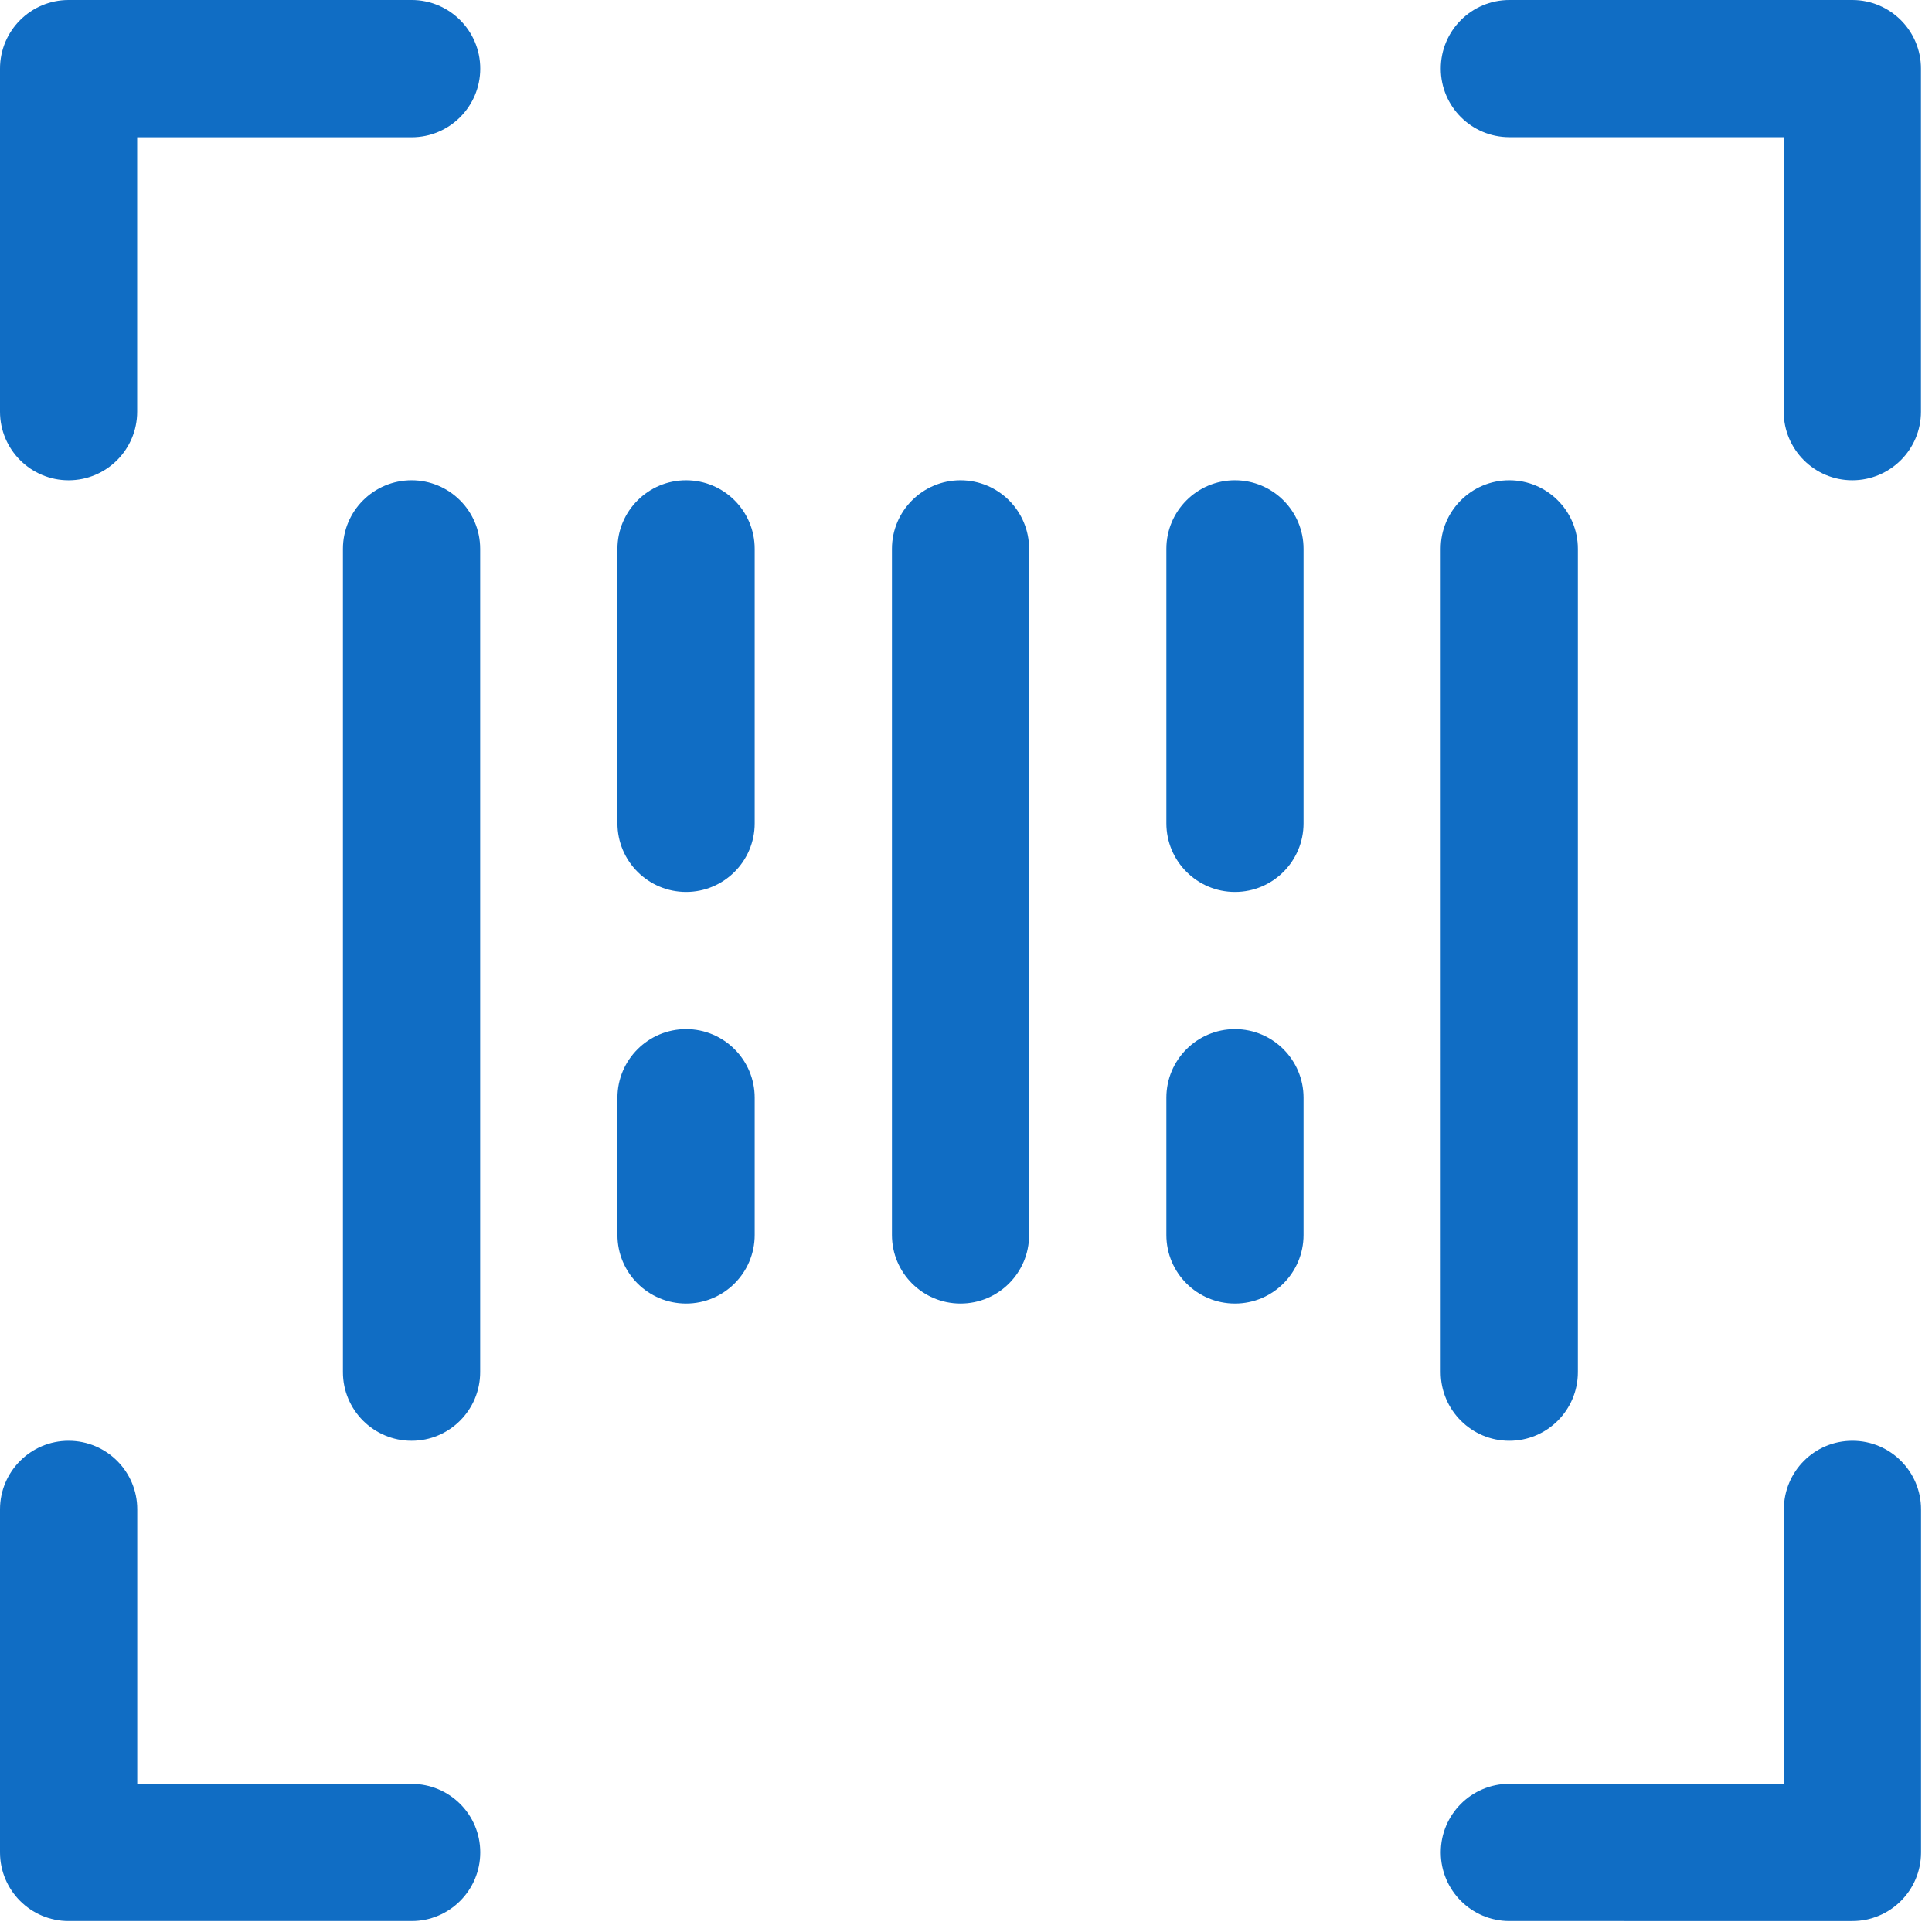 <svg xmlns="http://www.w3.org/2000/svg" width="24" height="24" viewBox="0 0 24 24">
    <g fill="none" fill-rule="evenodd">
        <g fill="#106dc4" fill-rule="nonzero">
            <g>
                <path d="M.852 17.898c.471 0 .853.381.853.852v3.41h3.409c.47 0 .852.38.852.851s-.382.853-.852.853H.852c-.47 0-.852-.382-.852-.853V18.75c0-.47.382-.852.852-.852zm22.16 0c.47 0 .852.381.852.852v4.261c0 .471-.382.853-.853.853H18.75c-.47 0-.852-.382-.852-.853 0-.47.381-.852.852-.852h3.41V18.75c0-.47.38-.852.851-.852zM5.113 5.966c.47 0 .852.381.852.852v10.227c0 .471-.382.853-.852.853-.471 0-.853-.382-.853-.853V6.818c0-.47.382-.852.853-.852zm13.636 0c.47 0 .852.381.852.852v10.227c0 .471-.381.853-.852.853-.47 0-.852-.382-.852-.853V6.818c0-.47.381-.852.852-.852zM8.523 12.784c.47 0 .852.382.852.852v1.705c0 .47-.382.852-.852.852-.471 0-.853-.381-.853-.852v-1.705c0-.47.382-.852.853-.852zm6.818 0c.47 0 .852.382.852.852v1.705c0 .47-.381.852-.852.852-.47 0-.852-.381-.852-.852v-1.705c0-.47.381-.852.852-.852zm-3.41-6.818c.472 0 .853.381.853.852v8.523c0 .47-.381.852-.852.852-.47 0-.852-.381-.852-.852V6.818c0-.47.381-.852.852-.852zm-3.408 0c.47 0 .852.381.852.852v3.41c0 .47-.382.852-.852.852-.471 0-.853-.382-.853-.853V6.818c0-.47.382-.852.853-.852zm6.818 0c.47 0 .852.381.852.852v3.41c0 .47-.381.852-.852.852-.47 0-.852-.382-.852-.853V6.818c0-.47.381-.852.852-.852zM5.114 0c.47 0 .852.382.852.852 0 .471-.382.853-.852.853h-3.41v3.409c0 .47-.381.852-.852.852-.47 0-.852-.382-.852-.852V.852C0 .382.382 0 .852 0zM23.01 0c.471 0 .853.382.853.852v4.262c0 .47-.382.852-.853.852-.47 0-.852-.382-.852-.852v-3.41H18.75c-.47 0-.852-.381-.852-.852 0-.47.381-.852.852-.852z" transform="translate(-441 -412) translate(441 412)"/>
            </g>
        </g>
    </g>
</svg>
